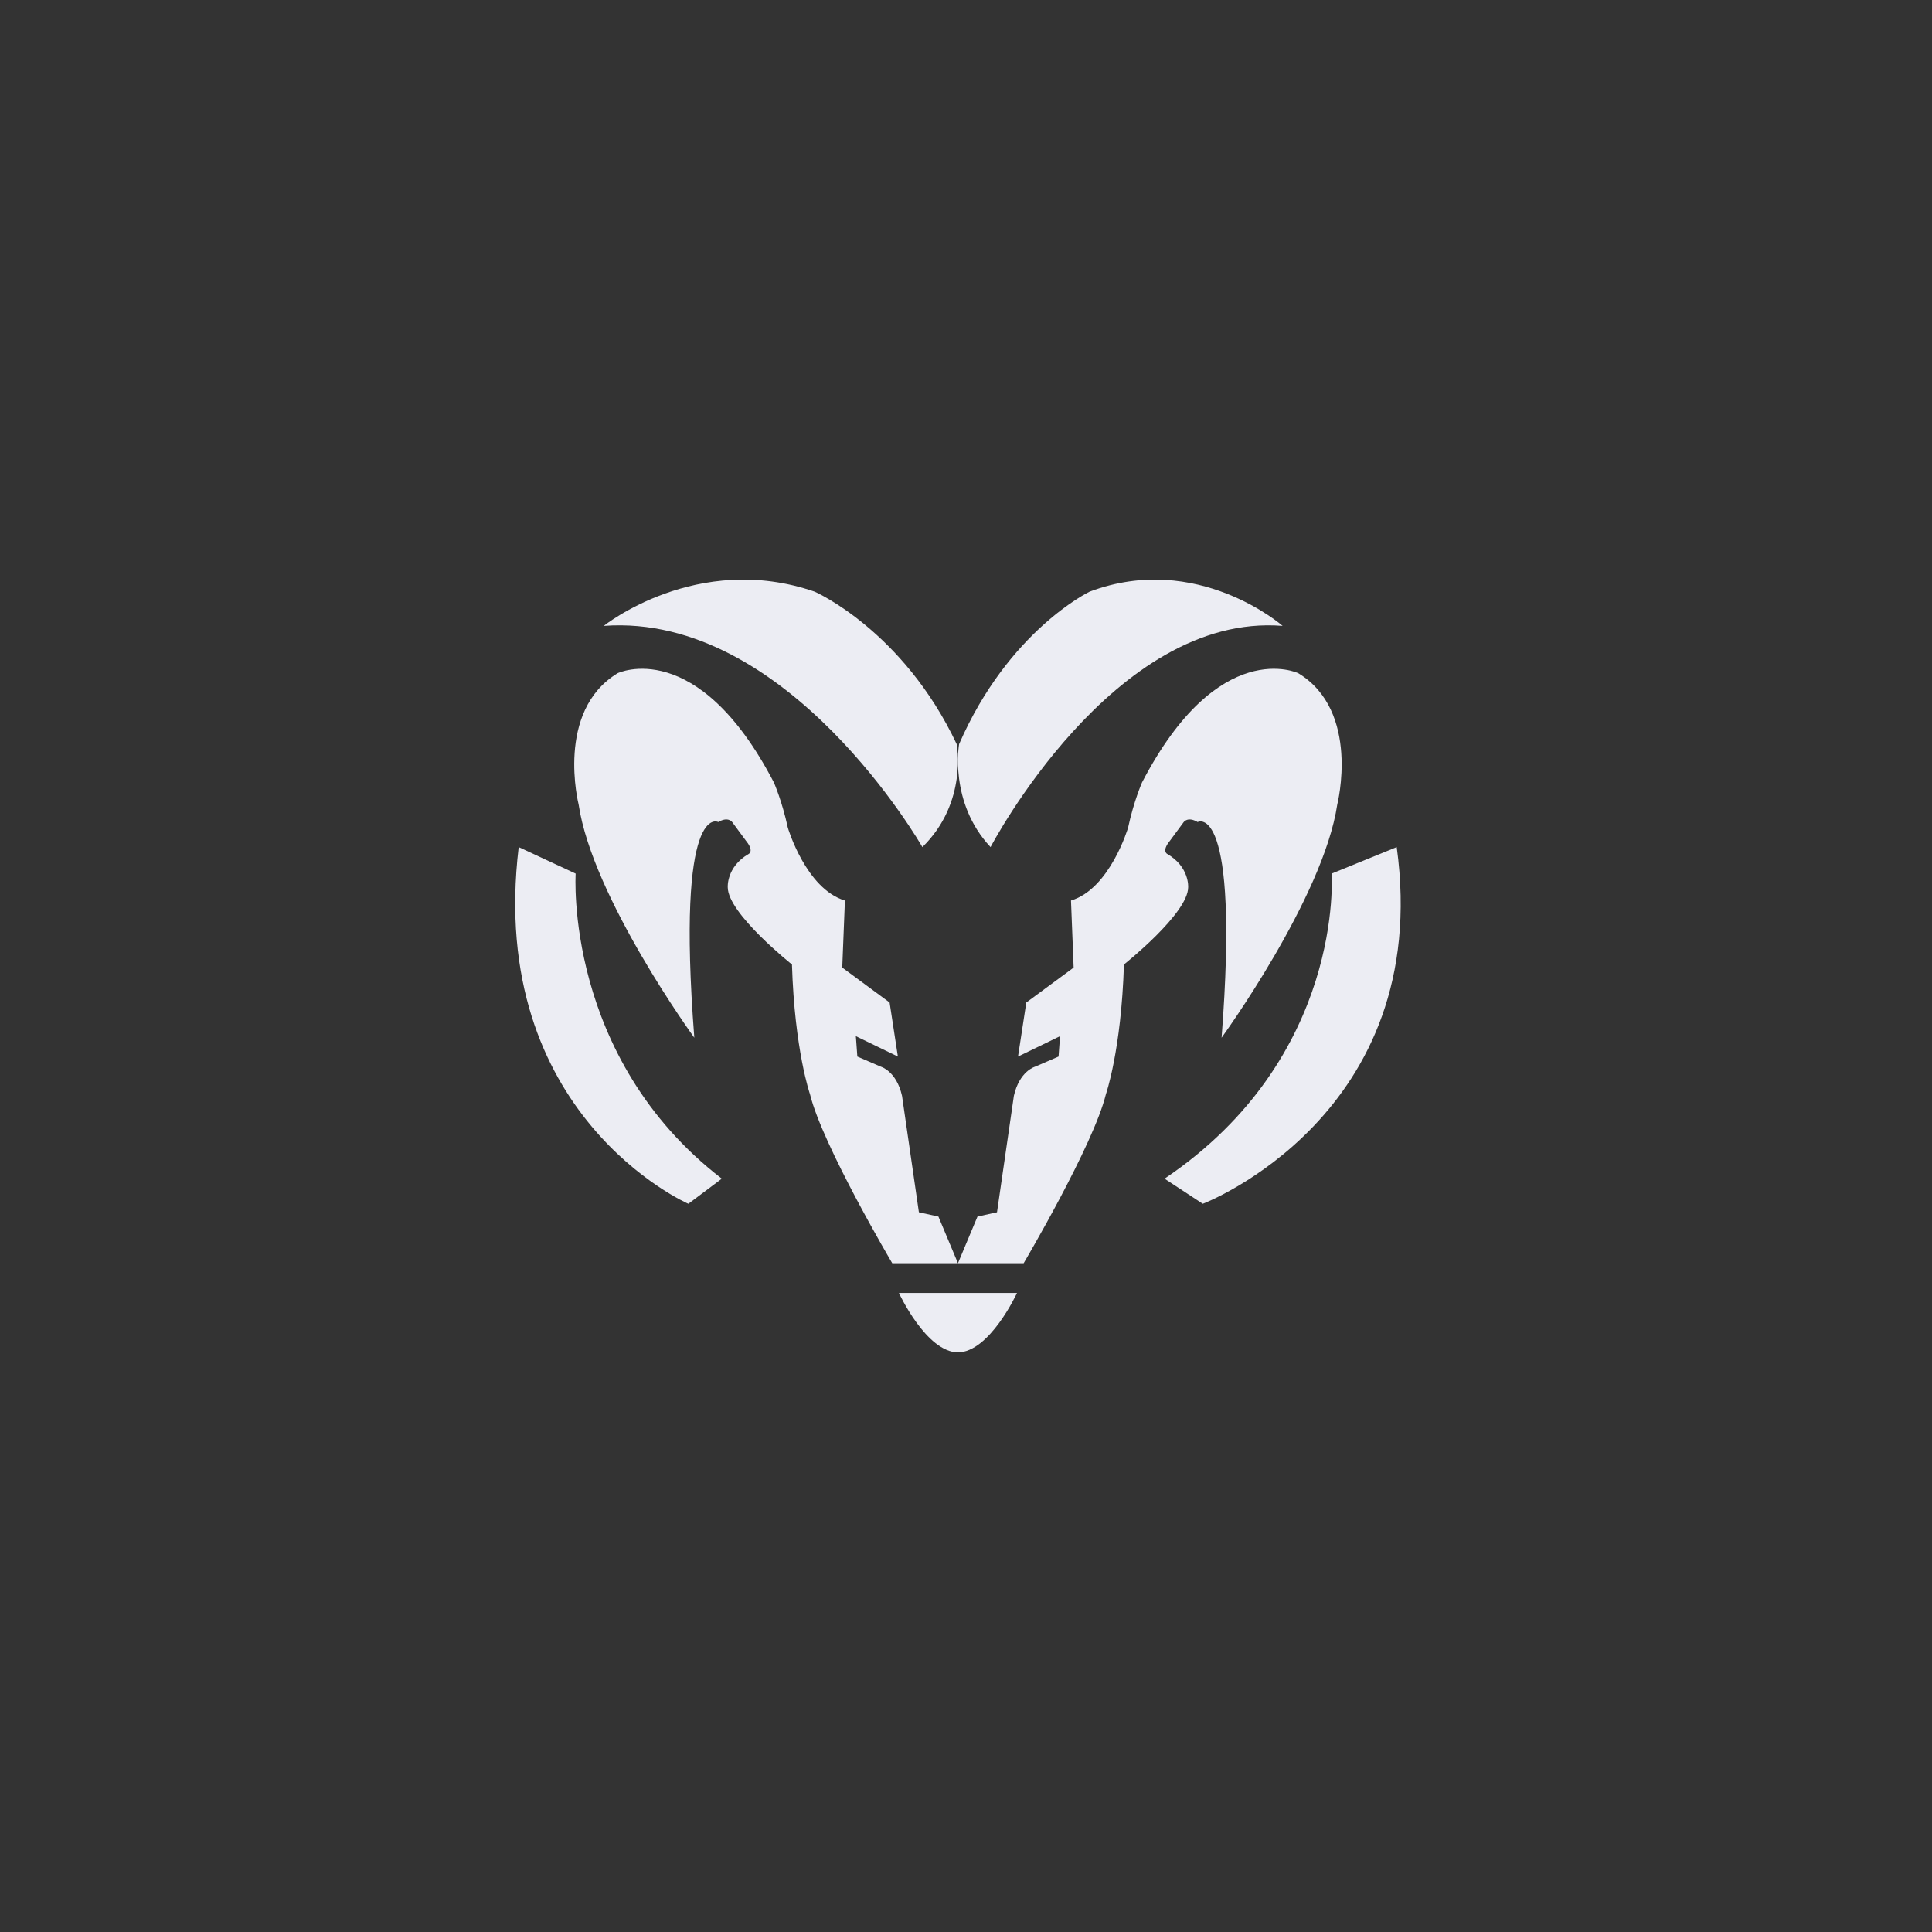 <?xml version="1.0" encoding="UTF-8"?> <svg xmlns="http://www.w3.org/2000/svg" width="120" height="120" viewBox="0 0 120 120" fill="none"><rect x="0" y="0" width="120" height="120" fill="#333333" stroke="none"/><path d="M59.421 46.218C59.421 46.218 60.131 49.84 57.291 52.615C57.291 52.615 48.966 38.029 37.5 38.875C37.5 38.875 43.287 34.229 50.601 36.749C50.601 36.749 56.087 39.151 59.421 46.218Z" fill="#ECEDF3"></path><path d="M32.217 52.615L35.755 54.262C35.755 54.262 35.025 65.657 44.833 73.21L42.756 74.769C42.737 74.769 30.216 69.28 32.217 52.615Z" fill="#ECEDF3"></path><path d="M43.125 64.454C43.125 64.454 36.803 55.762 35.939 49.967C35.939 49.967 34.468 44.172 38.365 41.812C38.365 41.812 43.309 39.452 48.069 48.604C48.069 48.604 48.583 49.775 48.932 51.406C48.932 51.406 50.053 55.205 52.479 55.934L52.314 60.098L55.255 62.267L55.769 65.624L53.159 64.358L53.251 65.624L54.722 66.258C54.722 66.258 55.677 66.526 56.026 68.061L57.074 75.296L58.287 75.564L59.5 78.462H55.42C55.42 78.462 51.083 71.132 50.311 67.966C50.311 67.966 49.355 65.241 49.19 59.906C49.19 59.906 45.202 56.74 45.202 55.109C45.202 55.109 45.11 53.843 46.506 53.037C46.506 53.037 46.855 52.864 46.341 52.231L45.477 51.06C45.477 51.06 45.22 50.696 44.613 51.06C44.595 51.041 41.985 49.698 43.125 64.454Z" fill="#ECEDF3"></path><path d="M59.572 46.218C59.572 46.218 58.922 49.84 61.525 52.615C61.525 52.615 69.156 38.029 79.667 38.875C79.667 38.875 74.362 34.229 67.677 36.749C67.677 36.749 62.649 39.151 59.572 46.218Z" fill="#ECEDF3"></path><path d="M86.753 52.615L82.708 54.262C82.708 54.262 83.543 65.657 72.333 73.21L74.707 74.769C74.729 74.769 89.039 69.28 86.753 52.615Z" fill="#ECEDF3"></path><path d="M75.875 64.454C75.875 64.454 82.198 55.762 83.061 49.967C83.061 49.967 84.532 44.172 80.635 41.812C80.635 41.812 75.692 39.452 70.931 48.604C70.931 48.604 70.417 49.775 70.068 51.406C70.068 51.406 68.947 55.205 66.521 55.934L66.686 60.098L63.745 62.267L63.231 65.624L65.841 64.358L65.749 65.624L64.278 66.258C64.278 66.258 63.323 66.526 62.974 68.061L61.926 75.296L60.713 75.564L59.5 78.462H63.58C63.58 78.462 67.917 71.132 68.689 67.966C68.689 67.966 69.645 65.241 69.81 59.906C69.81 59.906 73.799 56.74 73.799 55.109C73.799 55.109 73.89 53.843 72.494 53.037C72.494 53.037 72.144 52.864 72.659 52.231L73.523 51.06C73.523 51.06 73.78 50.696 74.387 51.06C74.405 51.041 77.015 49.698 75.875 64.454Z" fill="#ECEDF3"></path><path d="M59.479 84C61.469 84 63.167 80.308 63.167 80.308H55.833C55.833 80.308 57.531 84 59.521 84H59.479Z" fill="#ECEDF3"></path></svg> 